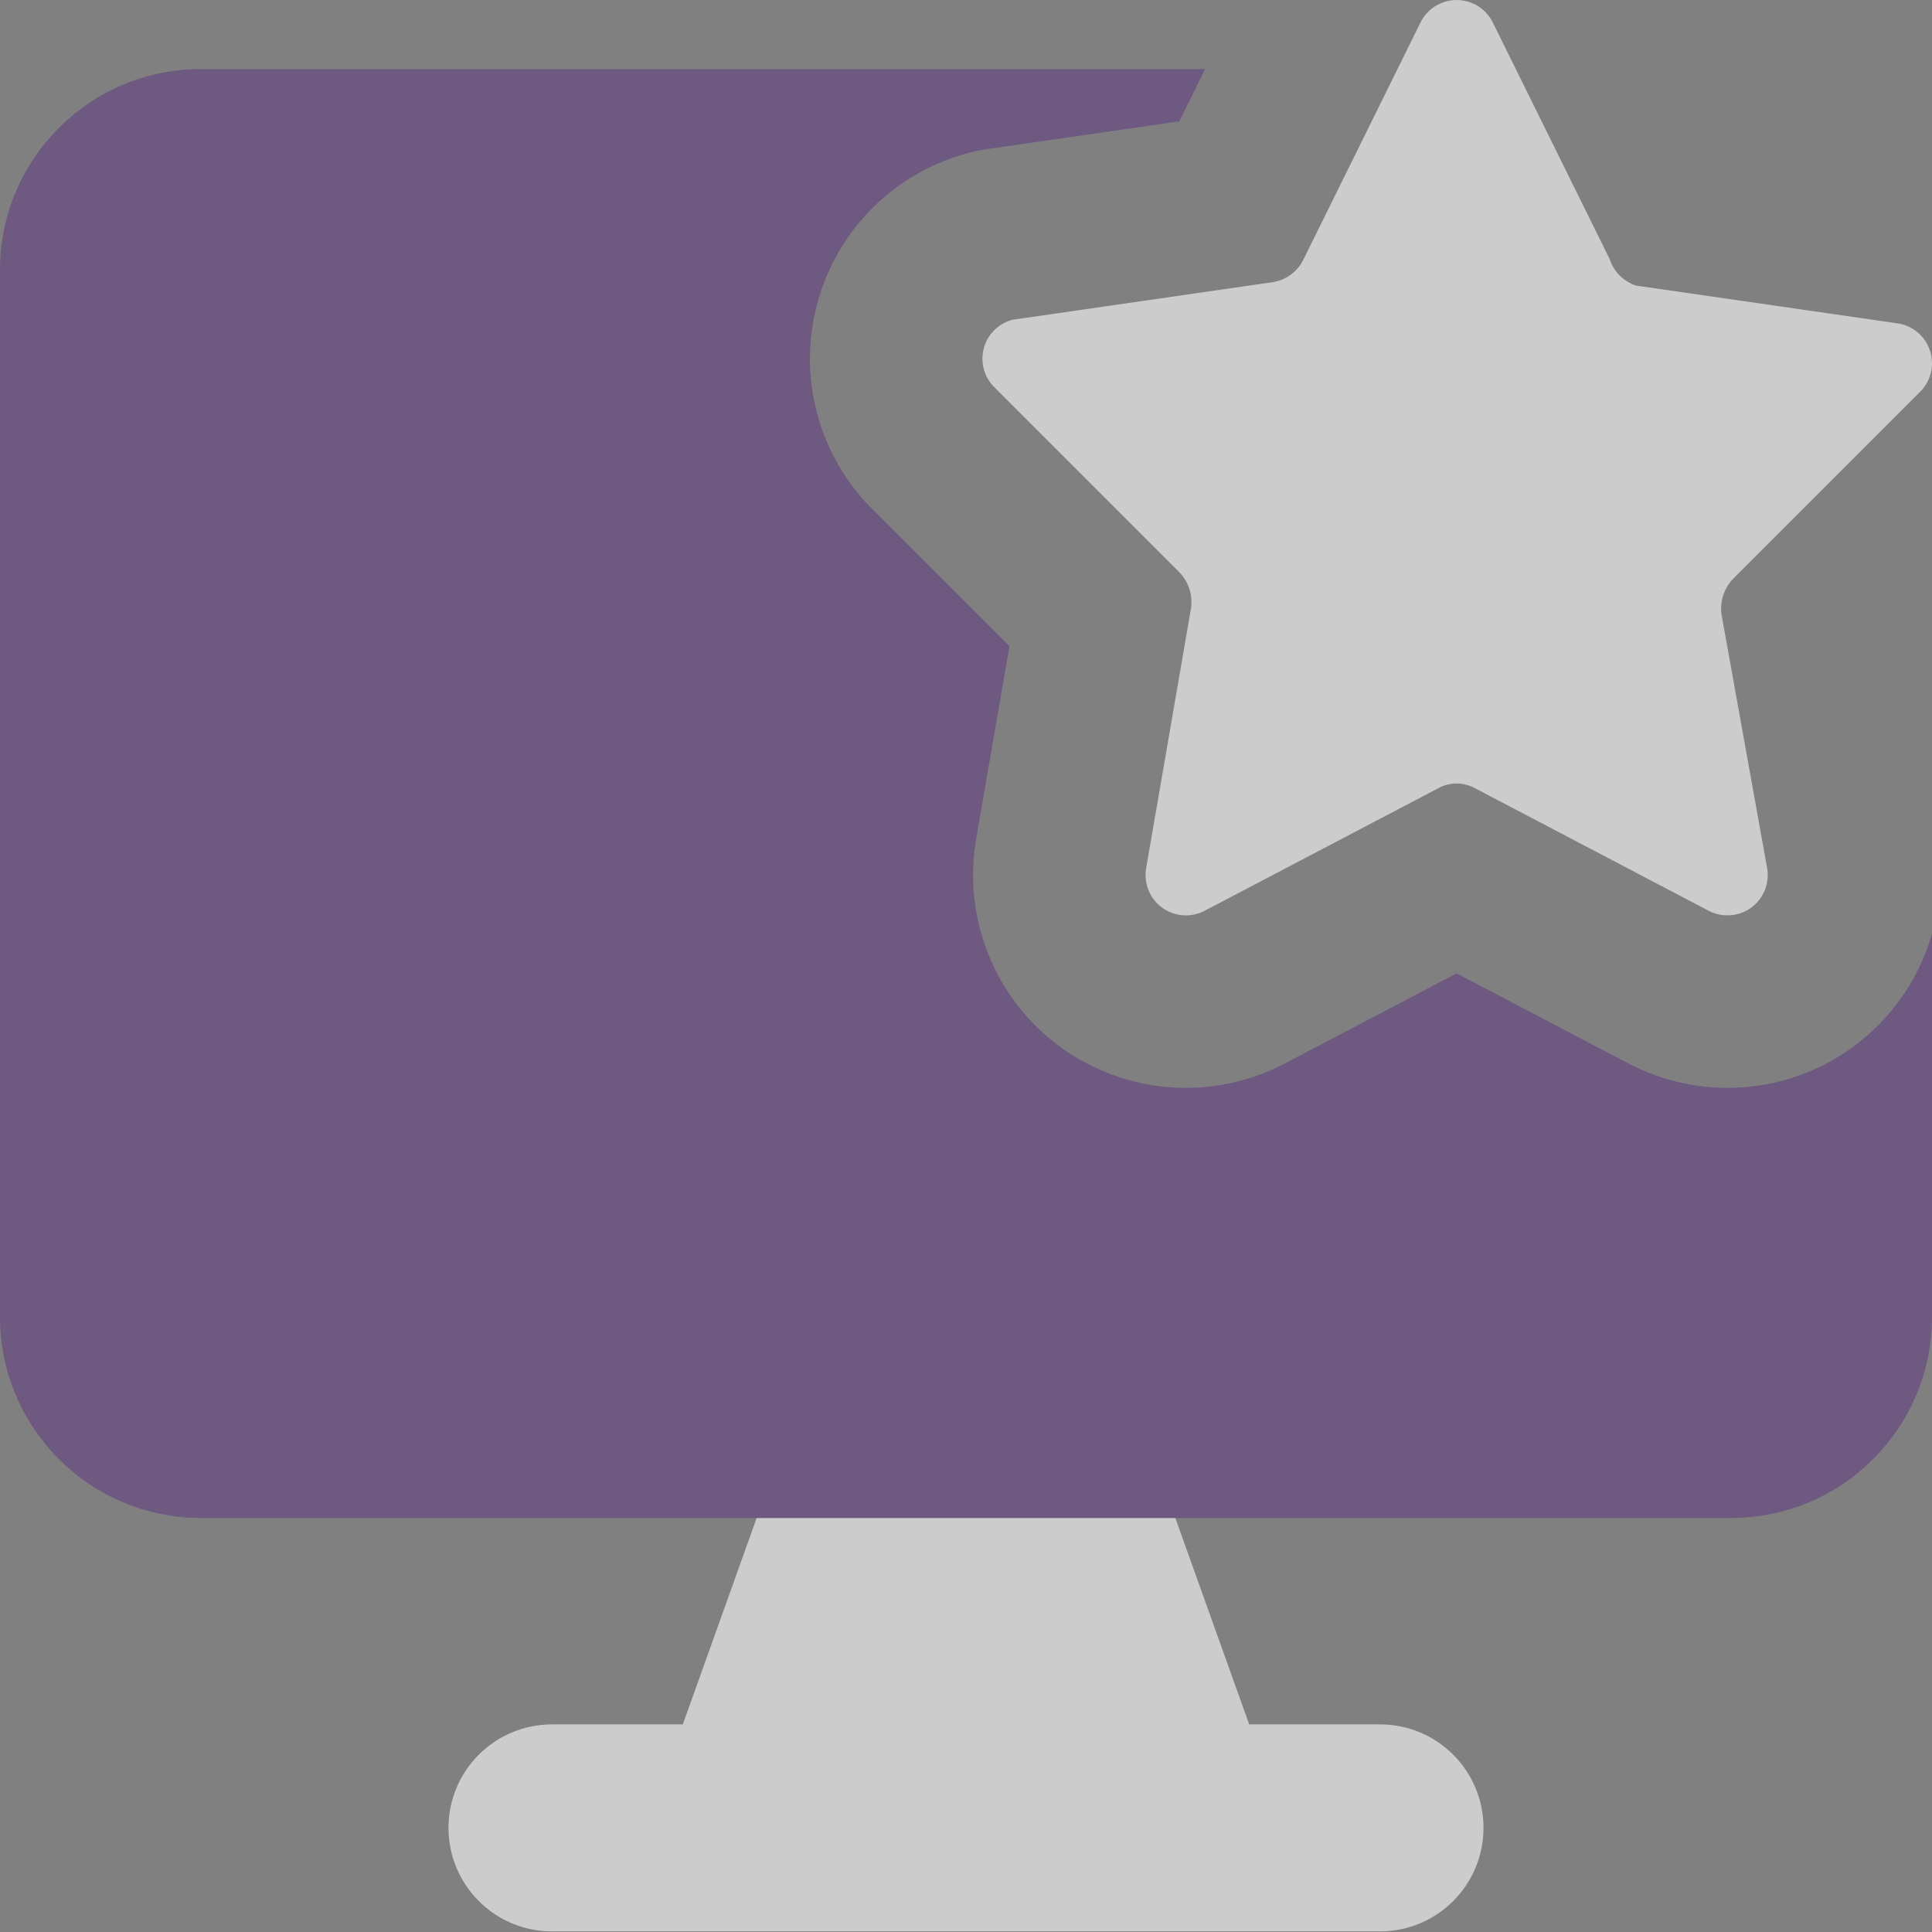 <svg width="50" height="50" viewBox="0 0 50 50" fill="none" xmlns="http://www.w3.org/2000/svg">
<rect x="0" y="0" width="50" height="50" fill="#808080" stroke="none"/>
<g opacity="0.6" clip-path="url(#clip0_271_260)">
<path fill-rule="evenodd" clip-rule="evenodd" d="M20.123 37.775C20.377 37.064 21.05 36.591 21.805 36.591H28.196C28.95 36.591 29.623 37.064 29.877 37.775L32.329 44.627H35.714C37.194 44.627 38.393 45.825 38.393 47.305C38.393 48.784 37.194 49.984 35.714 49.984H14.286C12.806 49.984 11.607 48.784 11.607 47.305C11.607 45.825 12.806 44.627 14.286 44.627H17.671L20.123 37.775Z" fill="white"/>
<path d="M38.638 0.591L41.66 6.709C41.712 6.869 41.801 7.013 41.919 7.132C42.038 7.25 42.182 7.339 42.342 7.391L49.105 8.368C49.299 8.396 49.481 8.477 49.63 8.604C49.78 8.73 49.891 8.896 49.95 9.083C50.01 9.269 50.016 9.469 49.968 9.658C49.919 9.848 49.818 10.02 49.676 10.155L44.848 14.983C44.733 15.105 44.647 15.251 44.596 15.411C44.545 15.57 44.53 15.739 44.553 15.905L45.733 22.465C45.767 22.657 45.746 22.855 45.674 23.036C45.601 23.217 45.479 23.374 45.322 23.489C45.164 23.604 44.977 23.673 44.783 23.687C44.589 23.702 44.394 23.661 44.221 23.571L38.177 20.401C38.03 20.32 37.865 20.277 37.698 20.277C37.53 20.277 37.365 20.32 37.219 20.401L31.175 23.571C31.002 23.661 30.807 23.702 30.613 23.687C30.418 23.673 30.232 23.604 30.074 23.489C29.917 23.374 29.795 23.217 29.722 23.036C29.65 22.855 29.629 22.657 29.663 22.465L30.824 15.739C30.847 15.573 30.833 15.404 30.782 15.245C30.73 15.085 30.645 14.939 30.53 14.818L25.702 9.989C25.58 9.858 25.494 9.696 25.453 9.522C25.412 9.347 25.417 9.165 25.467 8.992C25.517 8.82 25.611 8.663 25.739 8.538C25.867 8.412 26.026 8.322 26.199 8.276L32.962 7.299C33.129 7.269 33.285 7.2 33.42 7.097C33.555 6.995 33.663 6.862 33.736 6.709L36.758 0.591C36.843 0.414 36.977 0.265 37.143 0.16C37.309 0.056 37.502 0 37.698 0C37.894 0 38.087 0.056 38.253 0.16C38.419 0.265 38.553 0.414 38.638 0.591Z" fill="white"/>
<path fill-rule="evenodd" clip-rule="evenodd" d="M31.189 1.786L30.519 3.141L25.561 3.857C25.388 3.882 25.217 3.917 25.048 3.962C24.132 4.207 23.294 4.684 22.617 5.347C21.939 6.01 21.444 6.837 21.18 7.747C20.915 8.658 20.89 9.621 21.108 10.544C21.325 11.467 21.777 12.319 22.419 13.015C22.46 13.06 22.502 13.104 22.545 13.146L26.124 16.725L25.265 21.698C25.089 22.708 25.197 23.746 25.579 24.698C25.962 25.654 26.606 26.483 27.438 27.092C28.27 27.7 29.255 28.063 30.283 28.139C31.309 28.215 32.336 28.002 33.248 27.524L37.698 25.191L42.145 27.523C43.056 28.001 44.087 28.215 45.113 28.139C46.141 28.063 47.126 27.7 47.958 27.092C48.789 26.483 49.434 25.654 49.817 24.698C49.888 24.522 49.948 24.344 50 24.164V34.083C50 36.956 47.671 39.286 44.797 39.286H5.203C2.329 39.286 0 36.956 0 34.083V6.988C0 4.115 2.329 1.786 5.203 1.786H31.189Z" fill="#633F82"/>
</g>
<defs>
<clipPath id="clip0_271_260">
<rect width="50" height="50" fill="white"/>
</clipPath>
</defs>
</svg>
